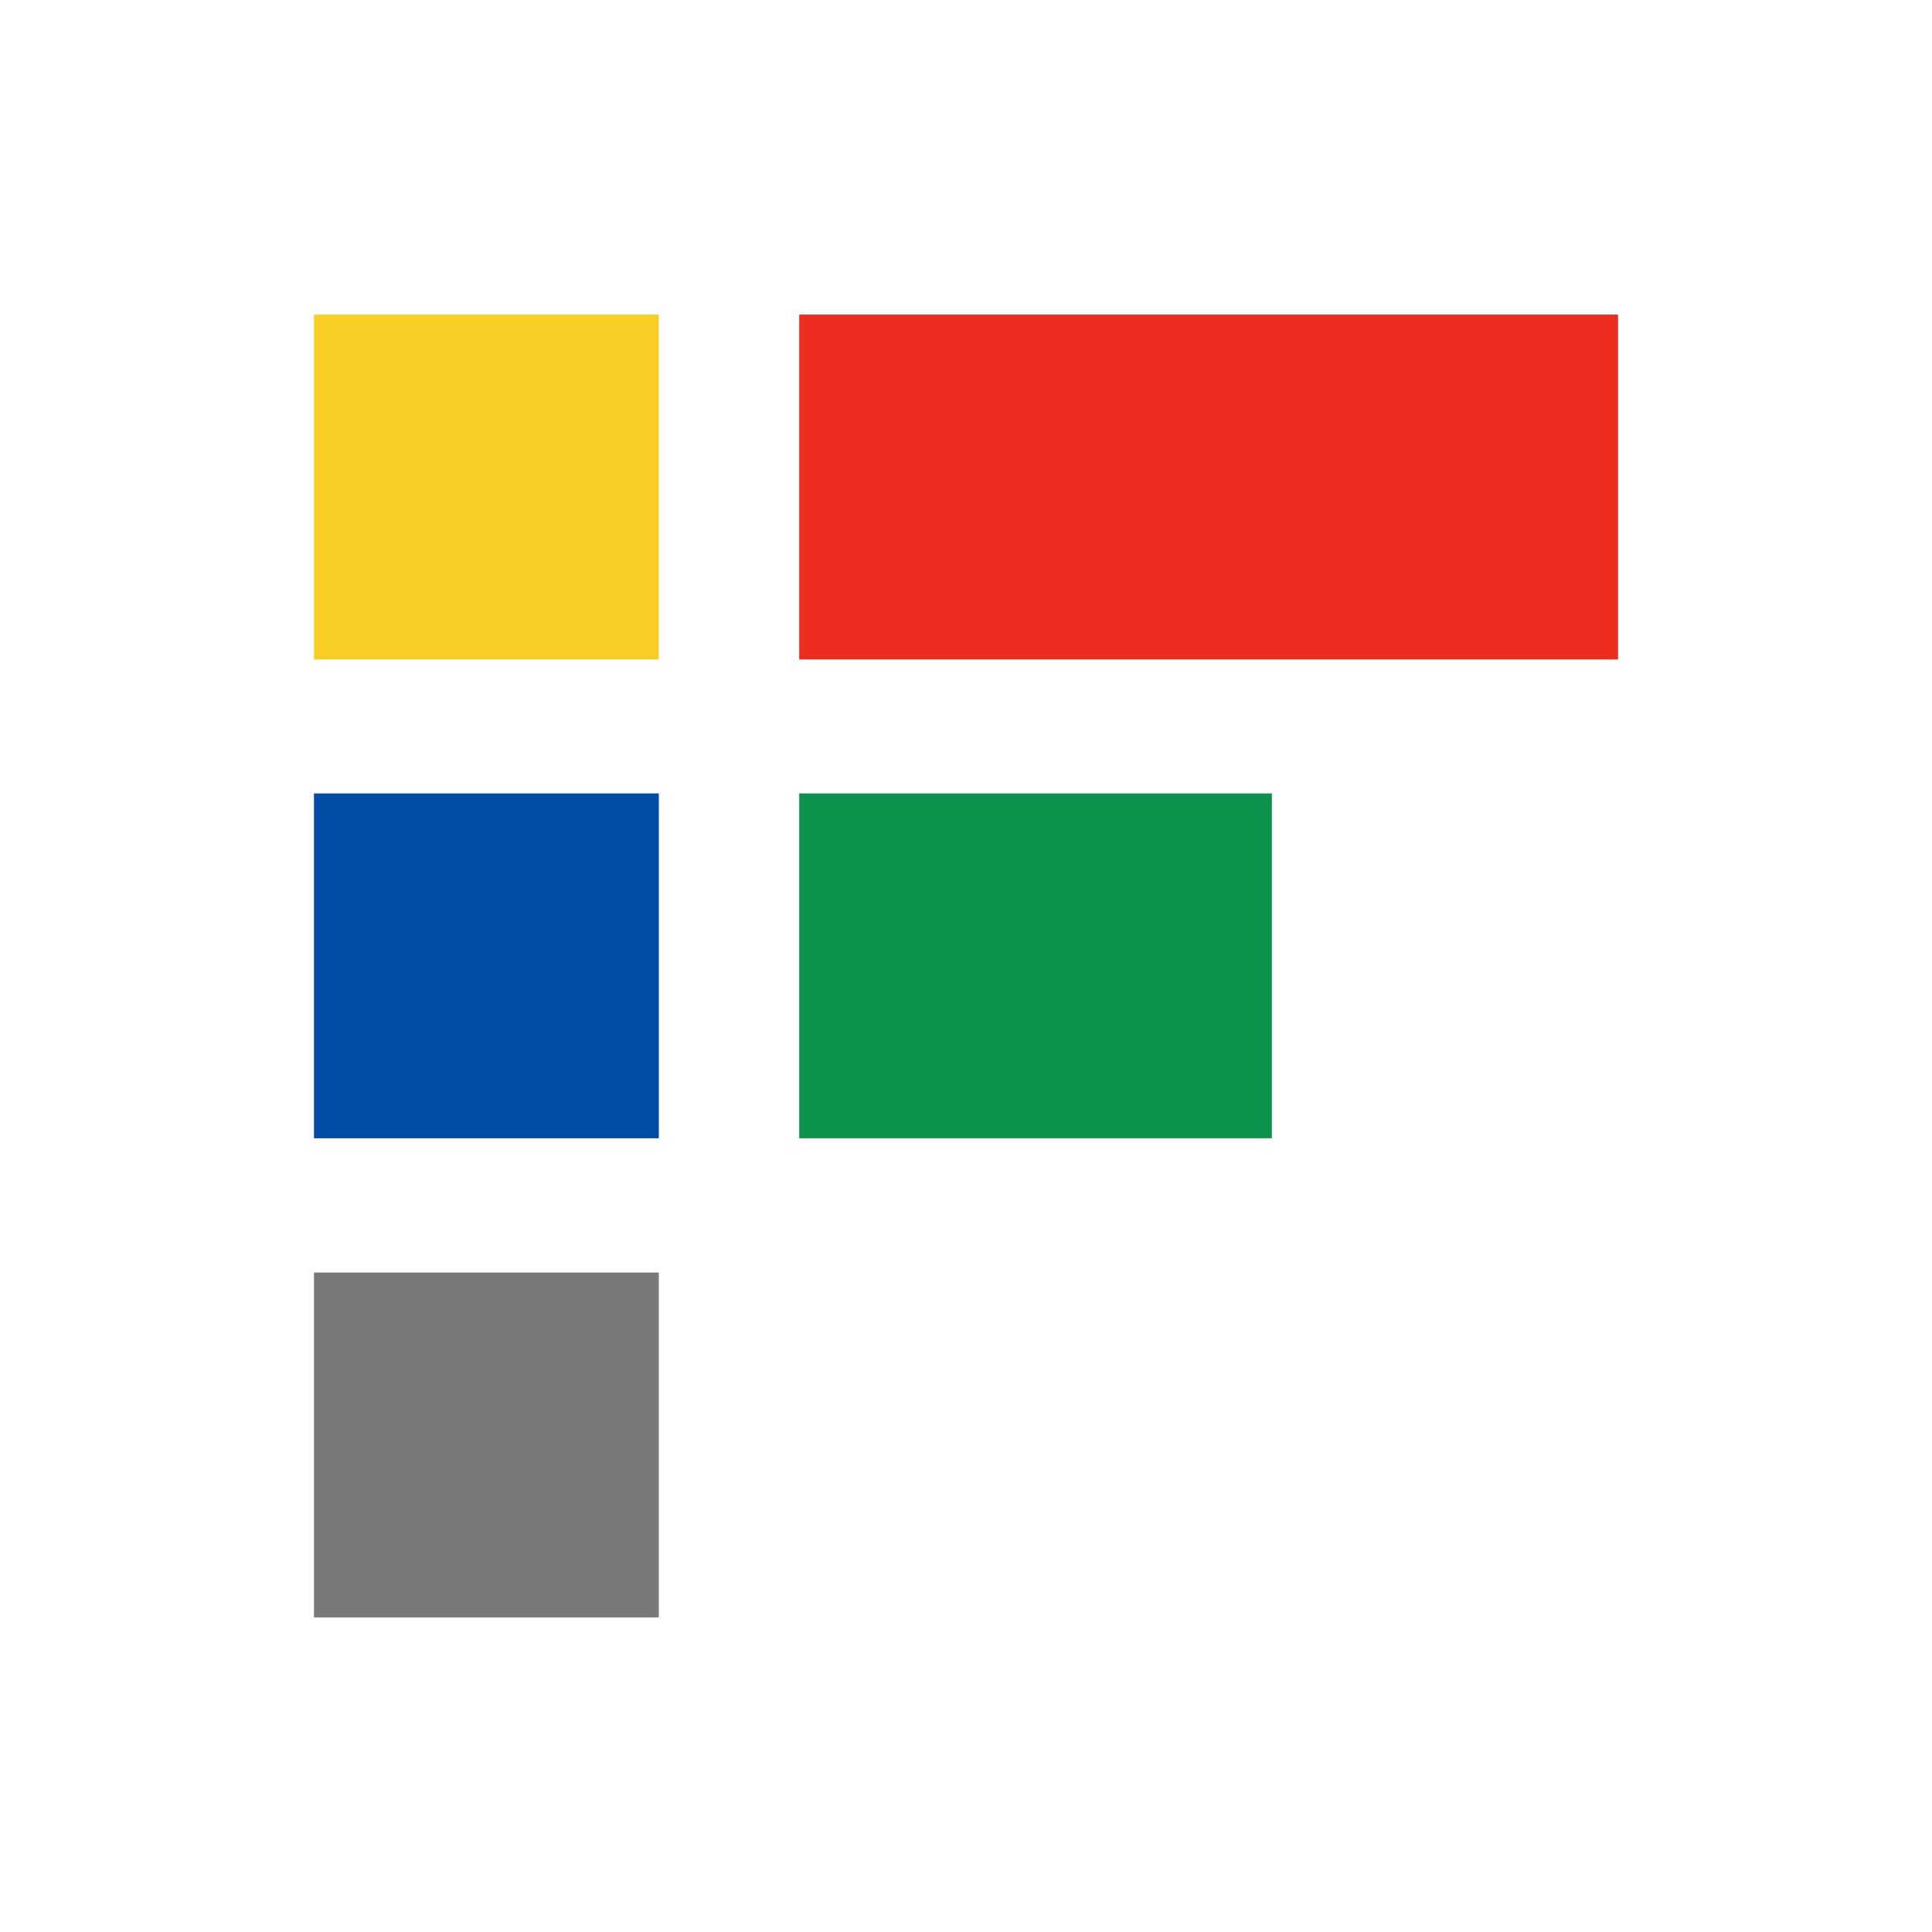 <?xml version="1.0" encoding="UTF-8"?>
<svg id="a" data-name="icon_x5F_fmc_x5F_excp" xmlns="http://www.w3.org/2000/svg" width="60" height="60" viewBox="0 0 60 60">
  <defs>
    <style>
      .b {
        fill: #014da5;
      }

      .c {
        fill: #787a79;
      }

      .d {
        fill: #ee2d21;
      }

      .e {
        fill: #f8ce25;
      }

      .f {
        fill: #0c924c;
      }
    </style>
  </defs>
  <rect class="e" x="9.75" y="9.77" width="10.71" height="10.71"/>
  <rect class="b" x="9.75" y="24.64" width="10.71" height="10.71"/>
  <rect class="d" x="24.82" y="9.77" width="25.43" height="10.71"/>
  <rect class="f" x="24.82" y="24.64" width="14.68" height="10.71"/>
  <rect class="c" x="9.75" y="39.52" width="10.71" height="10.71"/>
</svg>
